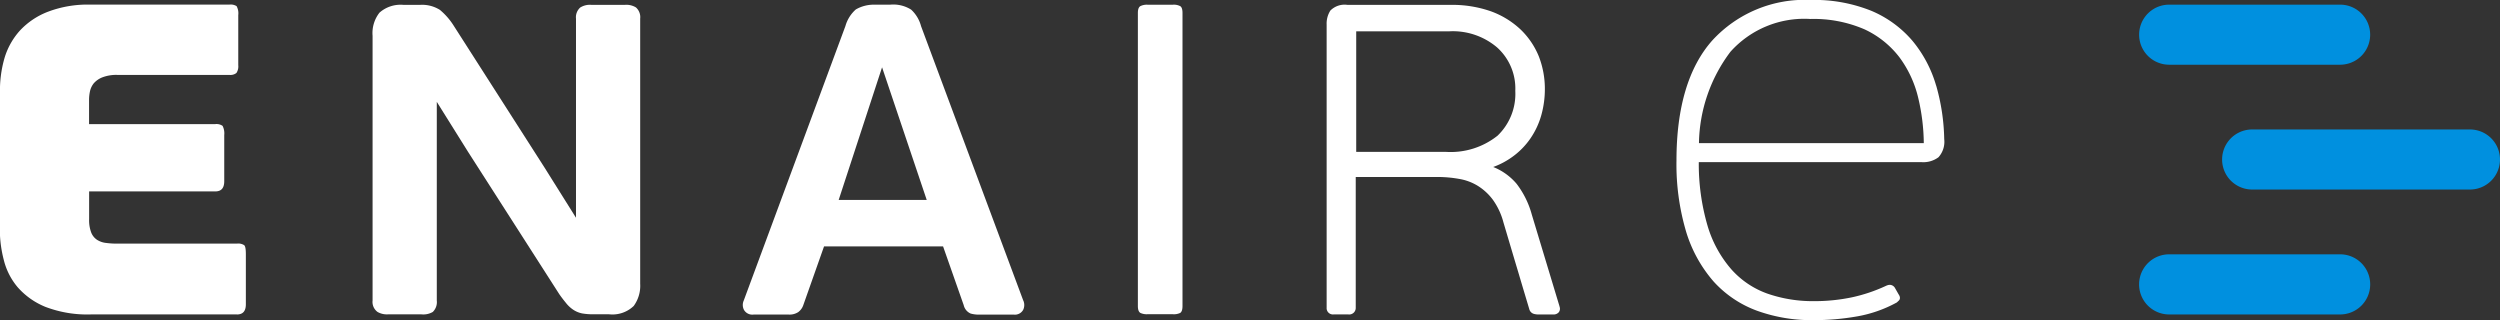 <svg xmlns="http://www.w3.org/2000/svg" width="150.518" height="19.275" viewBox="0 0 150.518 19.275">
  <rect x="0" y="0" width="150.518" height="19.275" fill="#333333" stroke="none"/>
  <g id="logo-enaire" transform="translate(8359 736.275)">
    <g id="logo-enaire-2" data-name="logo-enaire" transform="translate(-8359 -736.275)">
      <path id="Trazado_20" data-name="Trazado 20" d="M70.658,28.236a3.487,3.487,0,0,1-1.069,2.708,4.526,4.526,0,0,1-3.122.973H61.081V24.659h5.528l.09,0a4.11,4.11,0,0,1,2.86.968,3.323,3.323,0,0,1,1.1,2.611m2.666,12.993L71.654,35.7a5.37,5.37,0,0,0-.915-1.858,3.575,3.575,0,0,0-1.411-1.014,4.646,4.646,0,0,0,1.14-.6A4.506,4.506,0,0,0,71.576,31.1a4.721,4.721,0,0,0,.651-1.4,5.816,5.816,0,0,0,.212-1.573,5.382,5.382,0,0,0-.37-1.974,4.7,4.7,0,0,0-1.1-1.611,5.179,5.179,0,0,0-1.777-1.087,7.032,7.032,0,0,0-2.389-.388H60.548a1.2,1.2,0,0,0-1.023.343,1.46,1.46,0,0,0-.225.844V41.3a.38.38,0,0,0,.416.405h.89a.394.394,0,0,0,.446-.405V33.429h4.885a7.534,7.534,0,0,1,1.345.117,3.136,3.136,0,0,1,1.122.419,3.32,3.32,0,0,1,.9.83,4.143,4.143,0,0,1,.641,1.37c.248.835.512,1.724.773,2.6.124.407.242.812.361,1.212l.421,1.407a.4.4,0,0,0,.285.29,1.021,1.021,0,0,0,.207.032h.943a.406.406,0,0,0,.349-.14.354.354,0,0,0,.037-.336" transform="translate(20.573 -22.774)" fill="#fff"/>
      <path id="Trazado_21" data-name="Trazado 21" d="M55.431,23.15a.823.823,0,0,0-.451-.088H53.463a.862.862,0,0,0-.437.087c-.1.062-.147.2-.147.412V41.2c0,.212.046.349.147.416a.9.9,0,0,0,.437.08H54.98a.875.875,0,0,0,.451-.08c.092-.067.135-.2.135-.416V23.56c0-.212-.042-.35-.135-.411" transform="translate(15.629 -22.778)" fill="#fff"/>
      <path id="Trazado_22" data-name="Trazado 22" d="M50.515,34.814h-5.3l2.612-7.983Zm5.813,6.059L50.175,24.355a2.079,2.079,0,0,0-.595-.995,2.009,2.009,0,0,0-1.273-.3h-.915a2.158,2.158,0,0,0-1.145.287,2.1,2.1,0,0,0-.627,1L39.5,40.869a.653.653,0,0,0,.007.556.578.578,0,0,0,.582.292H42.21a.946.946,0,0,0,.572-.15.867.867,0,0,0,.3-.411l1.251-3.542H51.5l1.244,3.542a.722.722,0,0,0,.418.5,1.8,1.8,0,0,0,.536.064h2.069a.566.566,0,0,0,.558-.292.666.666,0,0,0,.007-.552" transform="translate(5.28 -22.778)" fill="#fff"/>
      <path id="Trazado_23" data-name="Trazado 23" d="M42.711,23.227a1.094,1.094,0,0,0-.666-.161H40.012a1.085,1.085,0,0,0-.664.161.782.782,0,0,0-.255.667v11.99l-1.9-3.03-5.46-8.529a4.033,4.033,0,0,0-.834-.956,2,2,0,0,0-1.216-.3h-.959a1.913,1.913,0,0,0-1.462.467,1.991,1.991,0,0,0-.416,1.395v15.94a.744.744,0,0,0,.3.685,1.13,1.13,0,0,0,.616.145h2.028a1.135,1.135,0,0,0,.68-.145.82.82,0,0,0,.242-.685V28.907l1.876,3,5.487,8.56c.147.216.287.391.411.543a1.946,1.946,0,0,0,.43.405,1.517,1.517,0,0,0,.542.228,3.708,3.708,0,0,0,.666.053h.954a1.846,1.846,0,0,0,1.489-.5,2.052,2.052,0,0,0,.391-1.333V23.894a.776.776,0,0,0-.25-.667" transform="translate(-4.414 -22.774)" fill="#fff"/>
      <path id="Trazado_24" data-name="Trazado 24" d="M28.434,41.709H19.669a7.055,7.055,0,0,1-2.754-.451,4.447,4.447,0,0,1-1.68-1.188,4.027,4.027,0,0,1-.834-1.641,7.347,7.347,0,0,1-.228-1.458V28.441a7.051,7.051,0,0,1,.281-2.2,4.293,4.293,0,0,1,.924-1.628,4.508,4.508,0,0,1,1.687-1.129,6.727,6.727,0,0,1,2.551-.427h8.363a.664.664,0,0,1,.439.092.9.9,0,0,1,.1.54v3.016a.708.708,0,0,1-.11.467.583.583,0,0,1-.427.117H21.23a2.354,2.354,0,0,0-.9.149,1.335,1.335,0,0,0-.513.359,1.178,1.178,0,0,0-.227.48,2.48,2.48,0,0,0-.055.535v1.439h7.6a.641.641,0,0,1,.439.106,1,1,0,0,1,.1.558v2.774c0,.409-.175.614-.535.614h-7.6V35.98a2.089,2.089,0,0,0,.126.8.935.935,0,0,0,.356.441,1.255,1.255,0,0,0,.536.184,4.853,4.853,0,0,0,.681.042h7.2a.649.649,0,0,1,.437.094c.071.062.1.244.1.545V41.1c0,.409-.177.612-.536.612" transform="translate(-14.173 -22.779)" fill="#fff"/>
      <path id="Trazado_25" data-name="Trazado 25" d="M79.239,24.044a7.7,7.7,0,0,1,3.282.623,5.632,5.632,0,0,1,2.1,1.68,6.673,6.673,0,0,1,1.133,2.444,12.216,12.216,0,0,1,.336,2.728H72.554a9.368,9.368,0,0,1,1.894-5.5,5.967,5.967,0,0,1,4.791-1.977m7.593,4.009a7.473,7.473,0,0,0-1.412-2.678,6.638,6.638,0,0,0-2.471-1.814,9.184,9.184,0,0,0-3.671-.66,7.548,7.548,0,0,0-5.919,2.434C71.927,26.942,71.2,29.368,71.2,32.56a14.276,14.276,0,0,0,.579,4.285,8.171,8.171,0,0,0,1.66,3.009,6.576,6.576,0,0,0,2.612,1.756,9.653,9.653,0,0,0,3.386.566,14.986,14.986,0,0,0,2.648-.228,7.732,7.732,0,0,0,2.381-.837l.106-.1c.057-.044.152-.177,0-.391l-.225-.395a.371.371,0,0,0-.3-.175l-.069.005a.8.8,0,0,0-.188.067,9.71,9.71,0,0,1-2.009.676,10.959,10.959,0,0,1-2.3.234,8.328,8.328,0,0,1-2.805-.453,5.256,5.256,0,0,1-2.17-1.46,7.017,7.017,0,0,1-1.441-2.646,13.275,13.275,0,0,1-.522-3.811h13.4a1.519,1.519,0,0,0,1.032-.294,1.392,1.392,0,0,0,.345-1.092,12.441,12.441,0,0,0-.485-3.225" transform="translate(29.736 -22.901)" fill="#fff"/>
      <path id="Trazado_26" data-name="Trazado 26" d="M99.041,35.172H88.747a1.81,1.81,0,1,1,0-3.62H99.041a1.81,1.81,0,0,1,0,3.62" transform="translate(41.852 -16.24)" fill="#0090df"/>
      <path id="Trazado_27" data-name="Trazado 27" d="M104.682,30.921H91.568a1.808,1.808,0,0,1,0-3.616h13.114a1.808,1.808,0,1,1,0,3.616" transform="translate(44.027 -19.51)" fill="#0090df"/>
      <path id="Trazado_28" data-name="Trazado 28" d="M99.041,26.675H88.747a1.808,1.808,0,1,1,0-3.616H99.041a1.808,1.808,0,0,1,0,3.616" transform="translate(41.852 -22.779)" fill="#0090df"/>
    </g>
  </g>
</svg>
